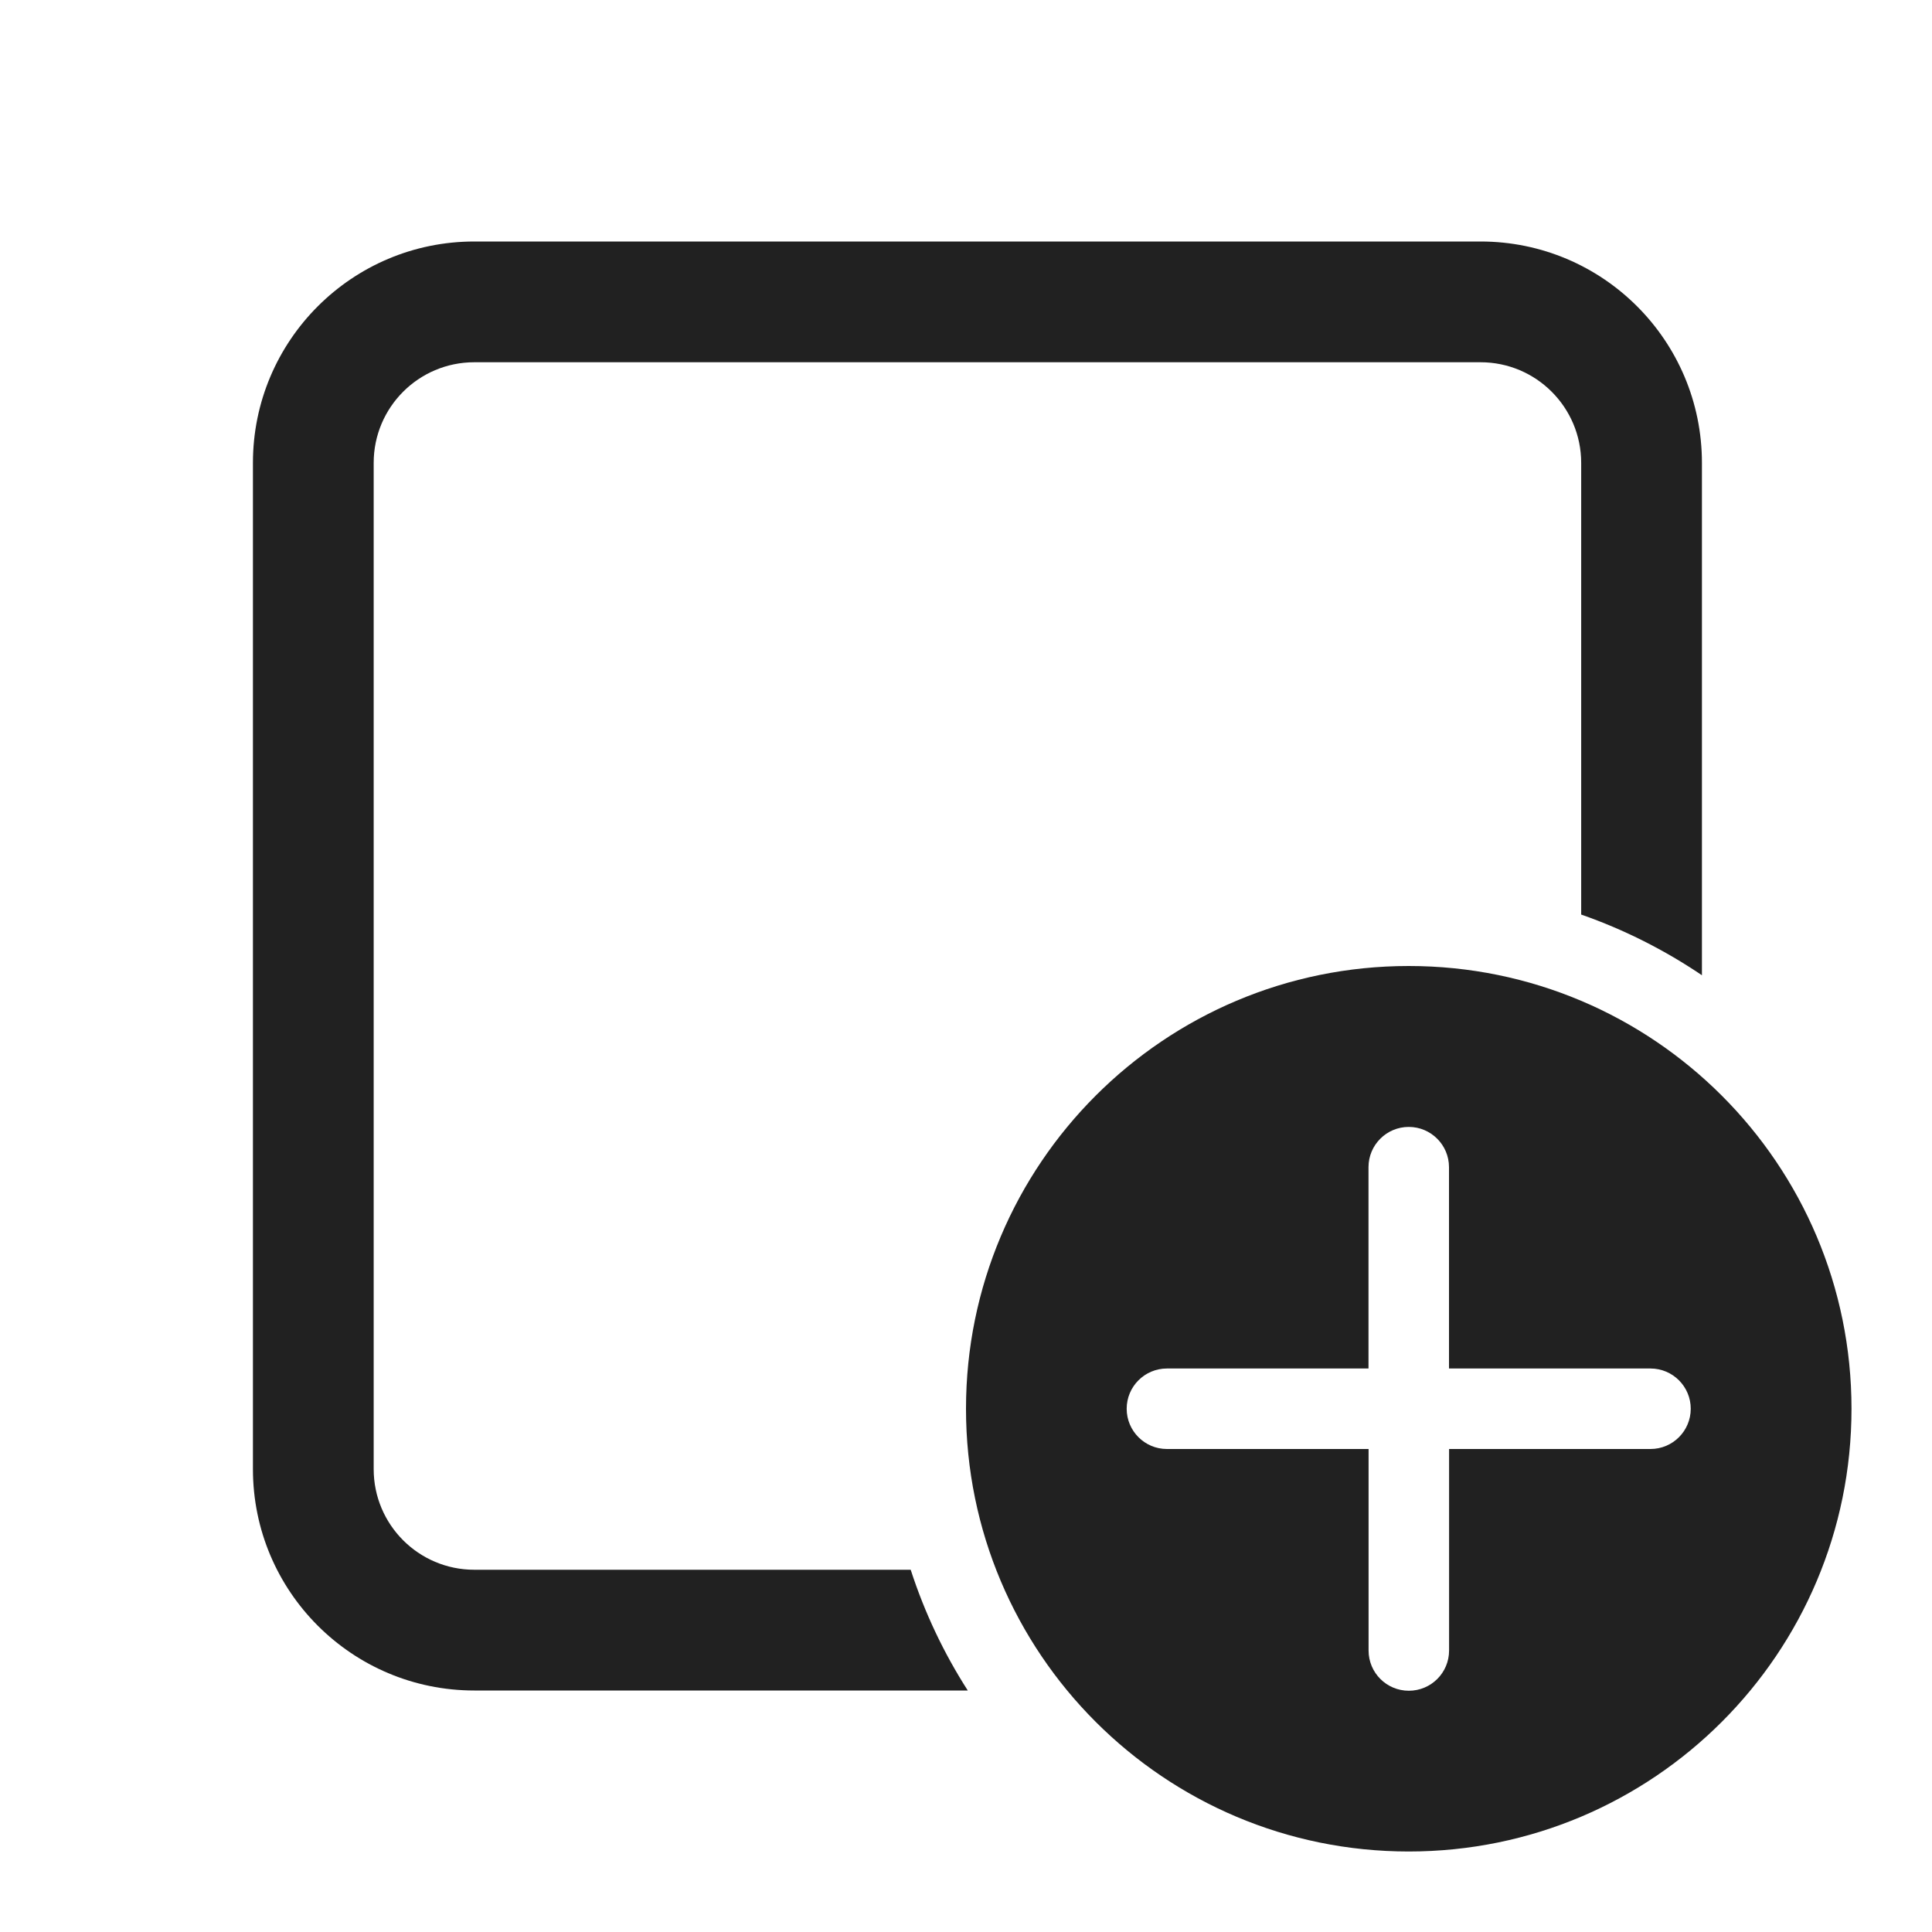 <?xml version="1.0" encoding="utf-8"?><!-- Скачано с сайта svg4.ru / Downloaded from svg4.ru -->
<svg width="800px" height="800px" viewBox="0 0 24 24" fill="none" xmlns="http://www.w3.org/2000/svg">
<path d="M3.142 5.75C3.142 4.231 4.373 3 5.892 3H18.392C19.911 3 21.142 4.231 21.142 5.75V12.115C20.681 11.803 20.177 11.548 19.642 11.361V5.75C19.642 5.06 19.082 4.5 18.392 4.5H5.892C5.201 4.5 4.642 5.06 4.642 5.75V18.25C4.642 18.94 5.201 19.5 5.892 19.5H11.313C11.486 20.034 11.725 20.537 12.022 21H5.892C4.373 21 3.142 19.769 3.142 18.25V5.75Z" fill="#212121"/>
<path d="M23 17.5C23 14.462 20.538 12 17.5 12C14.462 12 12 14.462 12 17.5C12 20.538 14.462 23 17.5 23C20.538 23 23 20.538 23 17.5ZM18.001 18L18.001 20.503C18.001 20.78 17.777 21.003 17.501 21.003C17.225 21.003 17.001 20.78 17.001 20.503L17.001 18H14.496C14.22 18 13.996 17.776 13.996 17.5C13.996 17.224 14.22 17 14.496 17H17L17 14.499C17 14.223 17.224 13.999 17.5 13.999C17.776 13.999 18 14.223 18 14.499L18 17H20.503C20.779 17 21.003 17.224 21.003 17.5C21.003 17.776 20.779 18 20.503 18H18.001Z" fill="#212121"/>
</svg>